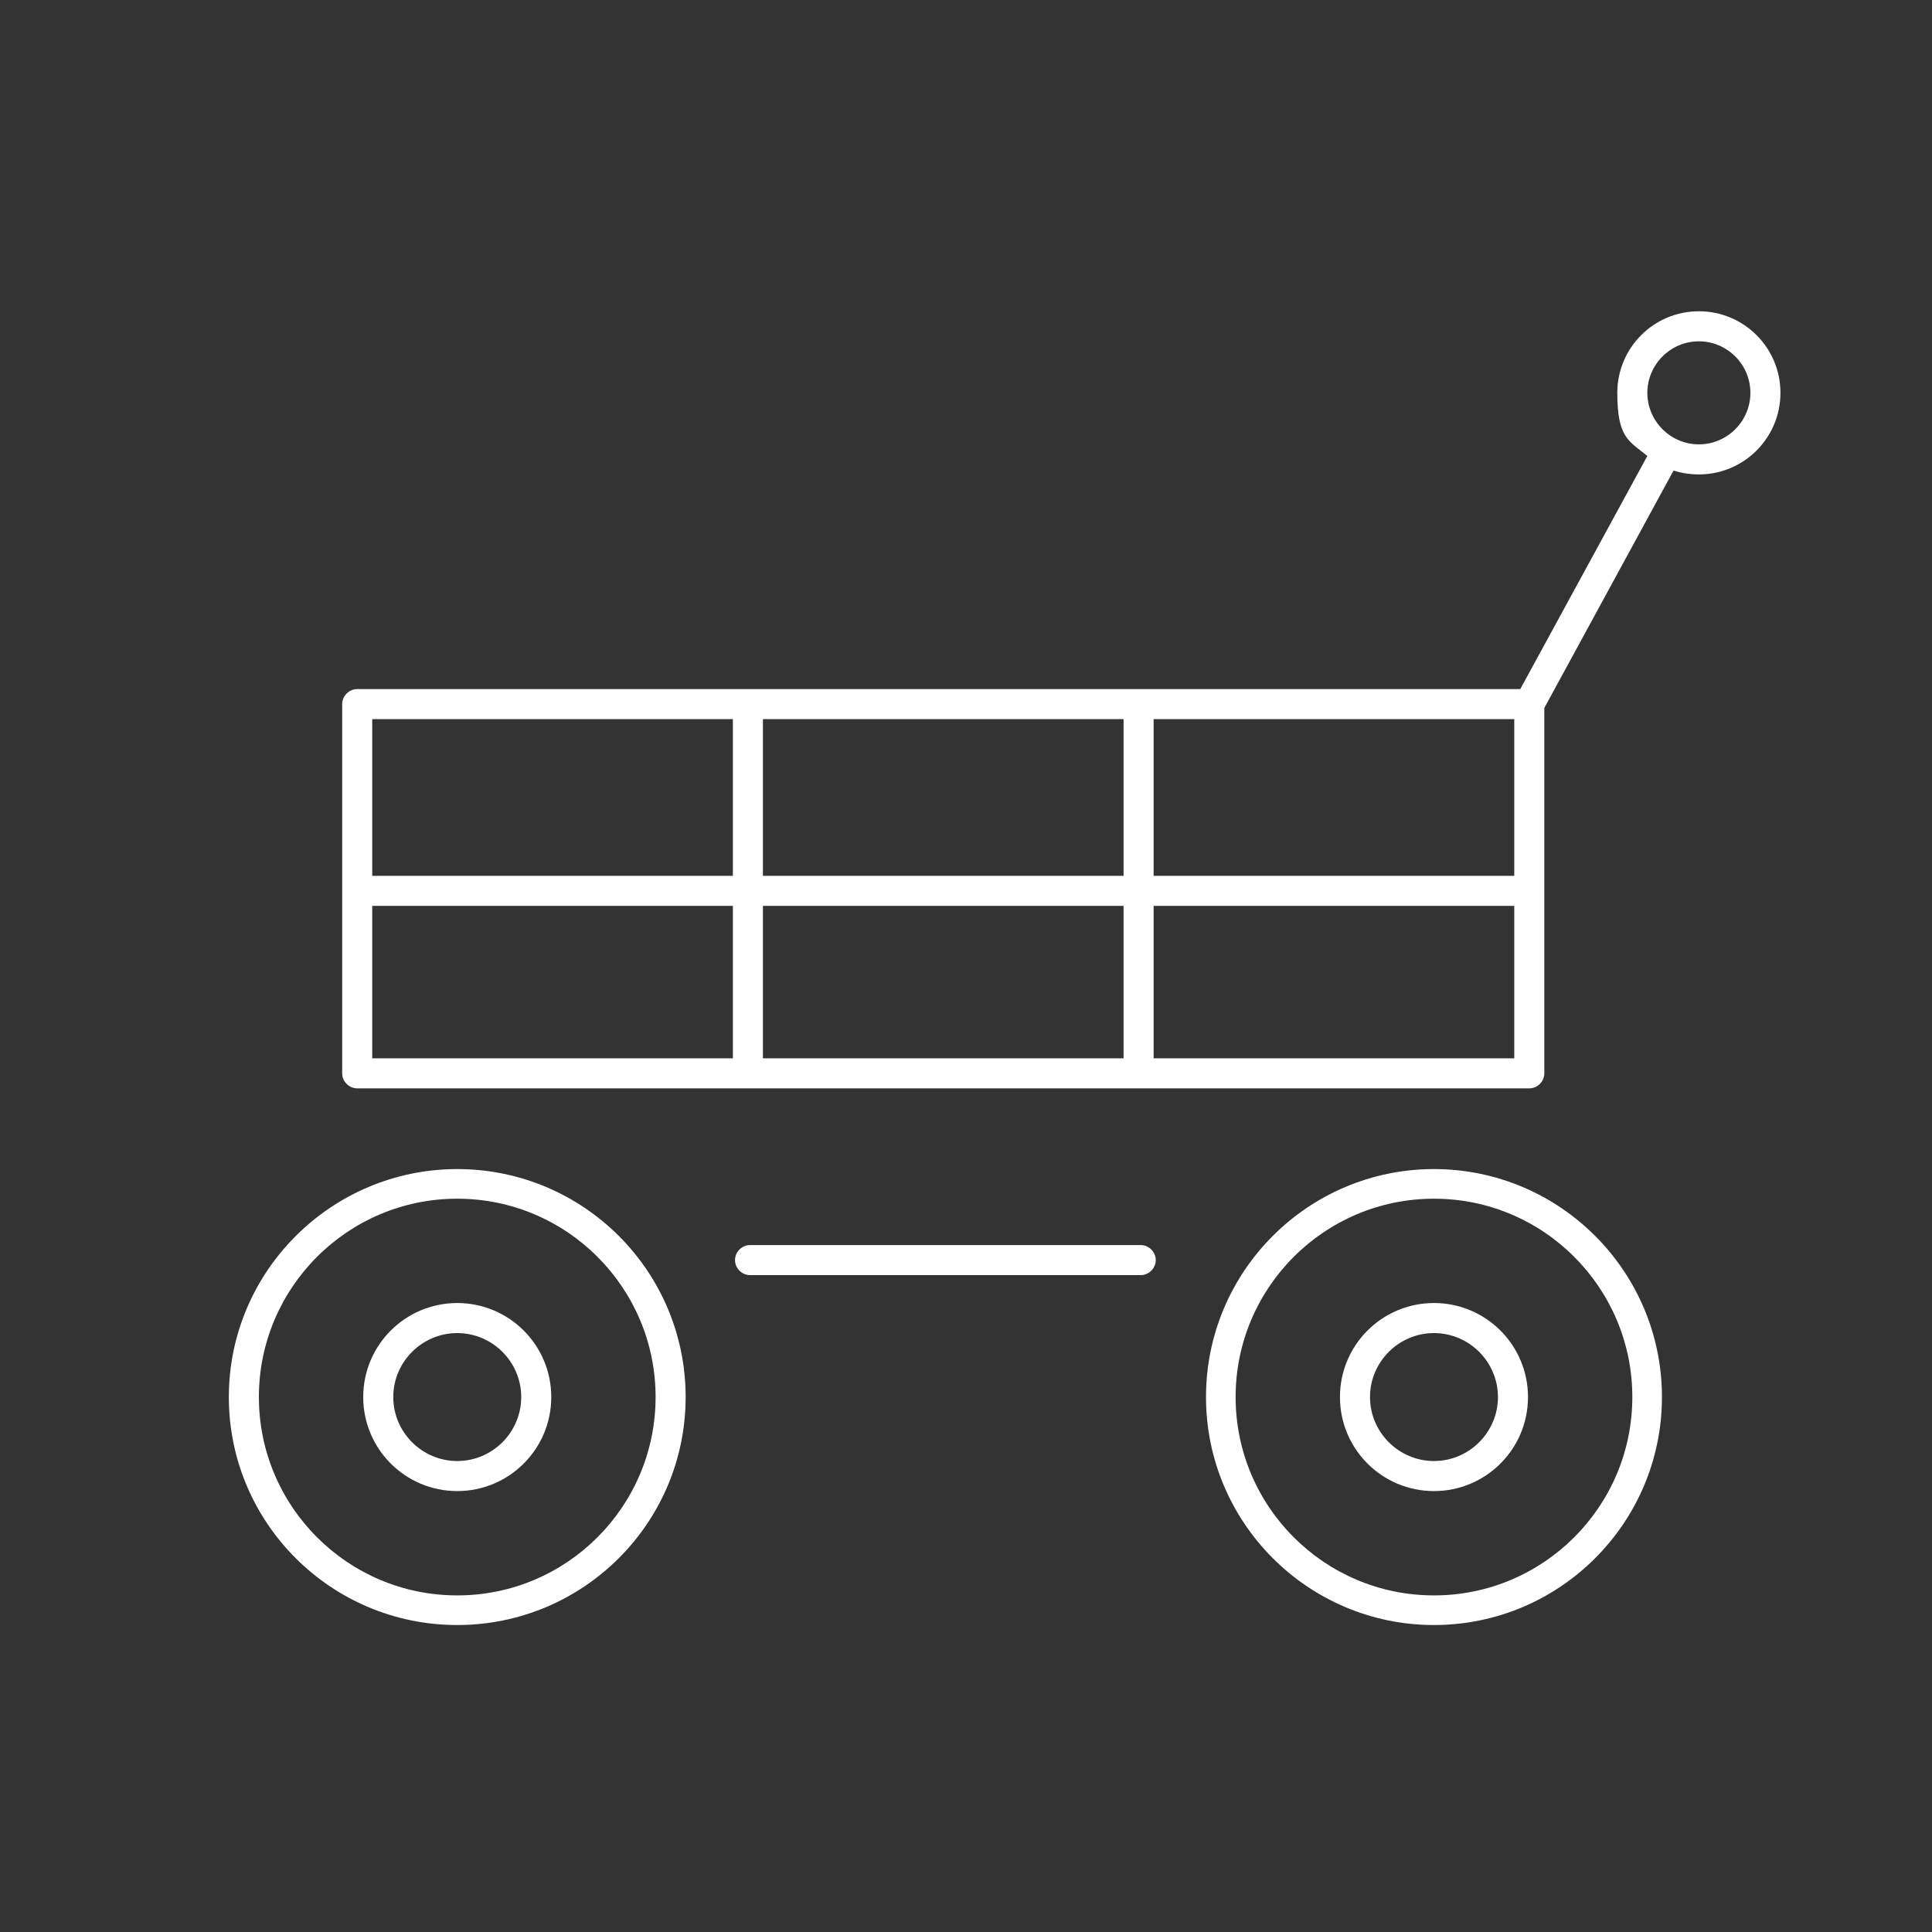 <svg viewBox="0 0 450 450" version="1.1" xmlns="http://www.w3.org/2000/svg" id="Layer_1">
  
  <rect x="0" y="0" width="450" height="450" fill="#333333" stroke="none"/>
  
  <defs>
    <style>
      .st0 {
        fill: #fff;
      }
    </style>
  </defs>
  <path d="M106.5,272.3c-29.3,0-53.2,23.8-53.2,53.1s23.8,53.1,53.2,53.1,53.2-23.8,53.2-53.1-23.8-53.1-53.2-53.1ZM106.5,371.6c-25.5,0-46.2-20.7-46.2-46.2s20.7-46.2,46.2-46.2,46.2,20.7,46.2,46.2-20.7,46.2-46.2,46.2h0Z" class="st0"></path>
  <path d="M106.5,303.5c-12.1,0-21.9,9.8-21.9,21.9s9.8,21.9,21.9,21.9,21.9-9.8,21.9-21.9-9.8-21.9-21.9-21.9ZM106.5,340.3c-8.2,0-14.9-6.7-14.9-14.9s6.7-14.9,14.9-14.9,14.9,6.7,14.9,14.9-6.7,14.9-14.9,14.9Z" class="st0"></path>
  <path d="M334,272.3c-29.3,0-53.1,23.8-53.1,53.1s23.8,53.1,53.1,53.1,53.1-23.8,53.1-53.1-23.8-53.1-53.1-53.1ZM334,371.6c-25.5,0-46.2-20.7-46.2-46.2s20.7-46.2,46.2-46.2,46.2,20.7,46.2,46.2-20.7,46.2-46.2,46.2h0Z" class="st0"></path>
  <path d="M334,303.5c-12.1,0-21.9,9.8-21.9,21.9s9.8,21.9,21.9,21.9,21.9-9.8,21.9-21.9-9.8-21.9-21.9-21.9ZM334,340.3c-8.2,0-14.9-6.7-14.9-14.9s6.7-14.9,14.9-14.9,14.9,6.7,14.9,14.9-6.7,14.9-14.9,14.9Z" class="st0"></path>
  <path d="M395.7,72.5c-10.5,0-19,8.5-19,19s2.7,11.2,7,14.7l-29.6,54.3H83.2c-1.9,0-3.5,1.6-3.5,3.5v86c0,1.9,1.6,3.5,3.5,3.5h273c1.9,0,3.5-1.6,3.5-3.5v-85.1l30.1-55.3c1.9.6,3.8.9,5.9.9,10.5,0,19-8.5,19-19s-8.5-19-19-19h0ZM352.7,204h-84v-36.5h84v36.5ZM177.7,204v-36.5h84v36.5h-84ZM261.7,211v35.5h-84v-35.5h84ZM170.7,167.5v36.5h-84v-36.5h84ZM86.7,211h84v35.5h-84v-35.5ZM268.7,246.5v-35.5h84v35.5h-84ZM395.7,103.5c-6.6,0-12-5.4-12-12s5.4-12,12-12,12,5.4,12,12-5.4,12-12,12Z" class="st0"></path>
  <path d="M265.7,290h-91c-1.9,0-3.5,1.6-3.5,3.5s1.6,3.5,3.5,3.5h91c1.9,0,3.5-1.6,3.5-3.5s-1.6-3.5-3.5-3.5Z" class="st0"></path>
</svg>